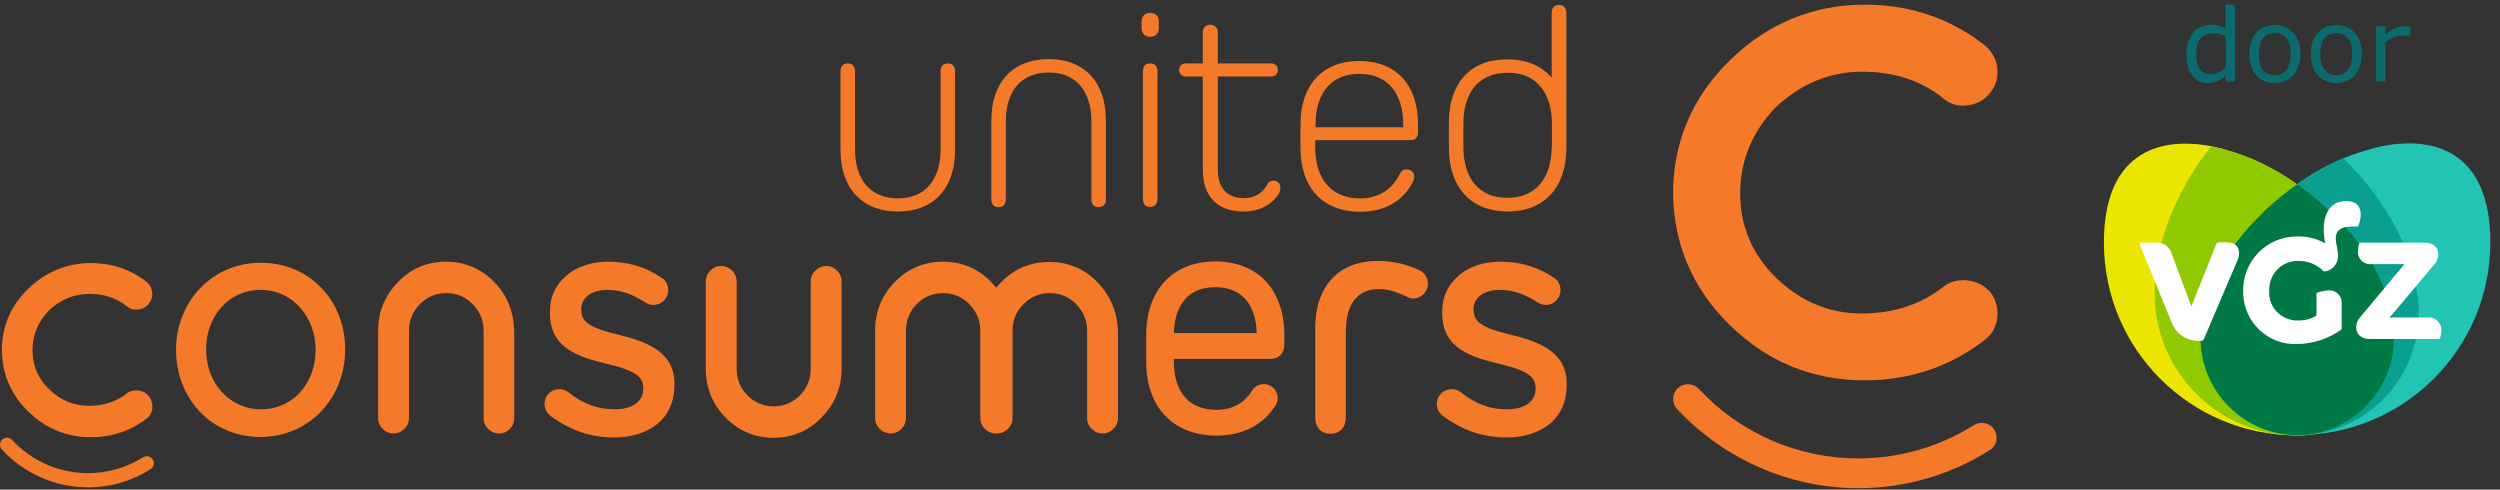 <?xml version="1.0" encoding="UTF-8"?>
<svg  viewBox="0 0 240 47" version="1.1" xmlns="http://www.w3.org/2000/svg" xmlns:xlink="http://www.w3.org/1999/xlink">
    <rect x="0" y="0" width="240" height="47" fill="#333333" stroke="none"/>
    <title>UC-door-VGZ</title>
    <g id="Page-1" stroke="none" stroke-width="1" fill="none" fill-rule="evenodd">
        <g class="" id="UC-door-VGZ" transform="translate(0, 0.443)" fill-rule="nonzero">
            <g class="" id="Group" transform="translate(0, 0.026)" fill="#F47929">
                <path d="M14.299,37.562 C14.041,37.253 13.706,37.072 13.294,37.021 C12.882,36.969 12.521,37.047 12.212,37.278 C11.207,38.077 9.971,38.489 8.528,38.489 C7.111,38.489 5.823,37.974 4.741,36.918 C3.659,35.887 3.118,34.625 3.118,33.156 C3.118,31.688 3.659,30.4 4.715,29.318 C5.849,28.261 7.137,27.746 8.579,27.746 C10.022,27.746 11.233,28.158 12.212,28.957 C12.521,29.215 12.882,29.292 13.294,29.24 C13.706,29.189 14.041,29.009 14.299,28.674 C14.556,28.339 14.659,27.978 14.608,27.566 C14.556,27.179 14.376,26.845 14.067,26.587 C12.521,25.376 10.718,24.784 8.708,24.784 C6.39,24.809 4.38,25.634 2.706,27.257 C1.031,28.88 0.181,30.864 0.181,33.156 C0.207,35.449 1.057,37.433 2.731,39.056 C4.406,40.679 6.415,41.503 8.734,41.503 C10.743,41.503 12.573,40.885 14.093,39.7 C14.402,39.468 14.582,39.133 14.634,38.721 C14.634,38.257 14.556,37.897 14.299,37.562 Z" class="" id="Path"></path>
                <path d="M80.792,26.561 C80.792,26.149 80.637,25.788 80.354,25.505 C80.07,25.222 79.735,25.067 79.323,25.067 C78.911,25.067 78.576,25.222 78.267,25.505 C77.984,25.788 77.829,26.149 77.829,26.561 L77.829,34.934 C77.829,35.939 77.468,36.789 76.799,37.484 C76.103,38.18 75.253,38.541 74.274,38.541 C73.295,38.541 72.445,38.18 71.749,37.484 C71.054,36.789 70.719,35.913 70.719,34.934 L70.719,26.561 C70.719,26.149 70.564,25.788 70.281,25.505 C69.997,25.222 69.637,25.067 69.224,25.067 C68.812,25.067 68.477,25.222 68.194,25.505 C67.91,25.788 67.756,26.149 67.756,26.561 L67.756,34.934 C67.756,36.763 68.4,38.335 69.662,39.623 C70.925,40.911 72.47,41.555 74.274,41.555 C76.077,41.555 77.623,40.911 78.885,39.597 C80.148,38.309 80.792,36.737 80.792,34.934 L80.792,26.561 Z" class="" id="Path"></path>
                <path d="M47.429,26.587 C46.167,25.299 44.595,24.655 42.818,24.655 C41.014,24.655 39.469,25.299 38.206,26.613 C36.944,27.901 36.3,29.472 36.3,31.276 L36.3,39.649 C36.3,40.061 36.454,40.421 36.738,40.705 C37.021,40.988 37.382,41.143 37.768,41.143 C38.181,41.143 38.515,40.988 38.825,40.705 C39.108,40.421 39.263,40.061 39.263,39.649 L39.263,31.276 C39.263,30.271 39.623,29.421 40.319,28.725 C41.014,28.03 41.865,27.669 42.844,27.669 C43.823,27.669 44.673,28.03 45.368,28.725 C46.064,29.421 46.425,30.297 46.425,31.276 L46.425,39.649 C46.425,40.061 46.579,40.421 46.863,40.705 C47.146,40.988 47.507,41.143 47.919,41.143 C48.331,41.143 48.666,40.988 48.949,40.705 C49.233,40.421 49.361,40.061 49.361,39.649 L49.361,31.276 C49.31,29.447 48.692,27.875 47.429,26.587 Z" class="" id="Path"></path>
                <path d="M105.343,26.613 C104.081,25.325 102.535,24.68 100.732,24.68 C98.929,24.68 97.383,25.325 96.12,26.613 C95.94,26.793 95.786,26.973 95.631,27.154 C95.476,26.948 95.296,26.767 95.141,26.587 C93.879,25.299 92.333,24.655 90.53,24.655 C88.727,24.655 87.181,25.299 85.918,26.587 C84.656,27.875 84.012,29.447 84.012,31.25 L84.012,39.649 C84.012,40.061 84.167,40.421 84.45,40.705 C84.733,40.988 85.094,41.143 85.481,41.143 C85.893,41.143 86.253,40.988 86.537,40.705 C86.82,40.421 86.975,40.061 86.975,39.649 L86.975,31.276 C86.975,30.271 87.335,29.421 88.005,28.725 C88.701,28.03 89.551,27.669 90.53,27.669 C91.509,27.669 92.359,28.03 93.055,28.725 C93.75,29.447 94.111,30.297 94.111,31.276 L94.111,39.649 C94.111,40.061 94.266,40.421 94.549,40.705 C94.832,40.988 95.193,41.143 95.605,41.143 C95.605,41.143 95.631,41.143 95.631,41.143 C95.631,41.143 95.657,41.143 95.682,41.143 C95.682,41.143 95.708,41.143 95.708,41.143 C96.12,41.143 96.455,40.988 96.765,40.705 C97.048,40.421 97.202,40.061 97.202,39.649 L97.202,31.276 C97.202,30.271 97.563,29.421 98.259,28.725 C98.954,28.03 99.804,27.669 100.783,27.669 C101.762,27.669 102.613,28.03 103.308,28.725 C104.004,29.447 104.364,30.297 104.364,31.276 L104.364,39.649 C104.364,40.061 104.519,40.421 104.802,40.705 C105.086,40.988 105.446,41.143 105.859,41.143 C106.271,41.143 106.606,40.988 106.889,40.705 C107.173,40.421 107.327,40.061 107.327,39.649 L107.327,31.276 C107.25,29.472 106.606,27.901 105.343,26.613 Z" class="" id="Path"></path>
                <path d="M8.476,46.321 C5.333,46.321 2.319,45.007 0.181,42.688 C-0.077,42.405 -0.051,41.993 0.207,41.735 C0.49,41.478 0.902,41.503 1.16,41.761 C3.04,43.796 5.694,44.956 8.451,44.956 C10.331,44.956 12.16,44.415 13.732,43.436 C14.041,43.23 14.479,43.333 14.659,43.642 C14.865,43.951 14.762,44.389 14.453,44.569 C12.701,45.703 10.615,46.321 8.476,46.321" class="" id="Path"></path>
                <path d="M63.454,33.414 C62.629,32.693 61.393,32.152 59.563,31.714 C57.966,31.327 57.064,31.018 56.523,30.632 C56.008,30.297 55.802,29.885 55.802,29.24 L55.802,29.189 C55.802,28.674 56.034,28.21 56.446,27.901 C56.91,27.54 57.554,27.36 58.327,27.36 C59.538,27.36 60.697,27.746 61.959,28.571 L61.959,28.571 C62.217,28.725 62.449,28.803 62.732,28.803 C63.119,28.803 63.479,28.648 63.737,28.39 C63.995,28.133 64.149,27.772 64.149,27.386 C64.149,26.767 63.814,26.355 63.479,26.175 C61.959,25.144 60.285,24.655 58.353,24.655 C56.781,24.655 55.364,25.118 54.359,25.994 C53.87,26.432 53.458,26.922 53.2,27.514 C52.917,28.107 52.788,28.777 52.788,29.472 L52.788,29.524 C52.788,30.992 53.252,32.049 54.205,32.821 C55.029,33.491 56.214,33.981 58.198,34.444 C61.212,35.14 61.753,35.784 61.753,36.84 L61.753,36.892 C61.753,37.459 61.496,37.948 61.032,38.283 C60.542,38.644 59.847,38.824 58.997,38.824 C57.374,38.824 55.957,38.309 54.566,37.175 C54.334,36.995 54.024,36.892 53.69,36.892 C53.303,36.892 52.942,37.047 52.685,37.304 C52.427,37.562 52.273,37.922 52.273,38.309 C52.273,38.773 52.505,39.211 52.865,39.468 C53.767,40.138 54.746,40.653 55.751,41.014 C56.781,41.349 57.837,41.529 58.945,41.529 C60.645,41.529 62.088,41.065 63.119,40.215 C64.175,39.339 64.742,38.077 64.742,36.583 L64.742,36.557 C64.793,35.217 64.355,34.187 63.454,33.414 Z" class="" id="Path"></path>
                <path d="M149.114,33.414 C148.29,32.693 147.053,32.152 145.224,31.714 C143.627,31.327 142.725,31.018 142.184,30.632 C141.669,30.297 141.462,29.885 141.462,29.24 L141.462,29.189 C141.462,28.674 141.694,28.21 142.107,27.901 C142.57,27.54 143.214,27.36 143.987,27.36 C145.198,27.36 146.357,27.746 147.62,28.571 L147.62,28.571 C147.877,28.725 148.109,28.803 148.393,28.803 C148.779,28.803 149.14,28.648 149.397,28.39 C149.655,28.133 149.81,27.772 149.81,27.386 C149.81,26.767 149.475,26.355 149.14,26.175 C147.62,25.144 145.945,24.655 144.013,24.655 C142.441,24.655 141.025,25.118 140.02,25.994 C139.53,26.432 139.118,26.922 138.86,27.514 C138.577,28.107 138.448,28.777 138.448,29.472 L138.448,29.524 C138.448,30.992 138.912,32.049 139.865,32.821 C140.69,33.491 141.875,33.981 143.858,34.444 C146.873,35.14 147.414,35.784 147.414,36.84 L147.414,36.892 C147.414,37.459 147.156,37.948 146.692,38.283 C146.203,38.644 145.507,38.824 144.657,38.824 C143.034,38.824 141.617,38.309 140.226,37.175 C139.994,36.995 139.685,36.892 139.35,36.892 C138.964,36.892 138.603,37.047 138.345,37.304 C138.088,37.562 137.933,37.922 137.933,38.309 C137.933,38.773 138.165,39.211 138.526,39.468 C139.427,40.138 140.406,40.653 141.411,41.014 C142.441,41.349 143.498,41.529 144.606,41.529 C146.306,41.529 147.749,41.065 148.779,40.215 C149.835,39.339 150.402,38.077 150.402,36.583 L150.402,36.557 C150.454,35.217 150.016,34.187 149.114,33.414 Z" class="" id="Path"></path>
                <path d="M25.042,24.758 C20.276,24.758 16.901,28.571 16.901,33.105 L16.901,33.156 C16.901,37.716 20.224,41.478 24.99,41.478 C29.756,41.478 33.131,37.665 33.131,33.131 L33.131,33.079 C33.157,28.519 29.833,24.758 25.042,24.758 Z M30.297,33.156 C30.297,36.299 28.133,38.824 25.067,38.824 C22.002,38.824 19.786,36.248 19.786,33.105 L19.786,33.053 C19.786,29.91 21.95,27.36 25.016,27.36 C28.082,27.36 30.297,29.962 30.297,33.105 L30.297,33.156 Z" class="" id="Shape"></path>
                <path d="M130.488,5.384 C126.984,5.384 124.846,7.677 124.846,11.464 L124.846,13.757 C124.846,17.57 127.01,19.863 130.591,19.863 C132.961,19.863 134.764,18.807 135.692,16.874 C135.743,16.771 135.769,16.591 135.769,16.488 C135.769,16.076 135.46,15.792 135.048,15.792 C134.713,15.792 134.532,15.947 134.404,16.179 C133.682,17.699 132.343,18.575 130.565,18.575 C127.834,18.575 126.263,16.746 126.263,13.68 L126.263,12.984 L135.434,12.984 C135.872,12.984 136.13,12.701 136.13,12.237 L136.13,11.439 C136.13,7.677 134.017,5.384 130.488,5.384 Z M134.713,11.748 L126.288,11.748 L126.288,11.516 C126.288,8.424 127.834,6.621 130.488,6.621 C133.167,6.621 134.713,8.424 134.713,11.516 L134.713,11.748 L134.713,11.748 Z" class="" id="Shape"></path>
                <path d="M90.968,5.616 C90.53,5.616 90.298,5.9 90.298,6.389 L90.298,13.86 C90.298,16.823 88.778,18.575 86.202,18.575 C83.6,18.575 82.08,16.823 82.08,13.86 L82.08,6.389 C82.08,5.9 81.822,5.616 81.384,5.616 C80.946,5.616 80.689,5.9 80.689,6.389 L80.689,13.912 C80.689,17.622 82.775,19.837 86.202,19.837 C89.628,19.837 91.689,17.622 91.689,13.912 L91.689,6.389 C91.689,5.9 91.432,5.616 90.968,5.616 Z" class="" id="Path"></path>
                <path d="M100.68,5.204 C97.228,5.204 95.167,7.42 95.167,11.104 L95.167,18.652 C95.167,19.142 95.425,19.425 95.863,19.425 C96.301,19.425 96.558,19.142 96.558,18.652 L96.558,11.207 C96.558,8.218 98.078,6.492 100.68,6.492 C103.257,6.492 104.777,8.218 104.777,11.207 L104.777,18.652 C104.777,19.142 105.009,19.425 105.446,19.425 C105.91,19.425 106.168,19.142 106.168,18.652 L106.168,11.104 C106.168,7.42 104.107,5.204 100.68,5.204 Z" class="" id="Path"></path>
                <g transform="translate(109.594, 0.773)" class="" id="Path">
                    <path d="M0.824,0 C0.309,0 -1.16148291e-14,0.309 -1.16148291e-14,0.85 L-1.16148291e-14,1.468 C-1.16148291e-14,1.984 0.335,2.293 0.824,2.293 C1.34,2.293 1.649,1.958 1.649,1.468 L1.649,0.85 C1.675,0.309 1.34,0 0.824,0 Z"></path>
                    <path d="M0.824,4.843 C0.386,4.843 0.129,5.101 0.129,5.59 L0.129,17.879 C0.129,18.369 0.386,18.626 0.824,18.626 C1.262,18.626 1.52,18.343 1.52,17.879 L1.52,5.59 C1.52,5.101 1.262,4.843 0.824,4.843 Z"></path>
                </g>
                <path d="M122.244,16.874 C121.96,16.874 121.78,17.003 121.677,17.209 C121.213,18.06 120.466,18.549 119.41,18.549 C117.812,18.549 116.911,17.57 116.911,15.844 L116.911,6.879 L121.986,6.879 C122.398,6.879 122.682,6.647 122.682,6.26 C122.682,5.848 122.398,5.616 121.986,5.616 L116.911,5.616 L116.911,2.654 C116.911,2.19 116.627,1.906 116.189,1.906 C115.751,1.906 115.468,2.19 115.468,2.654 L115.468,5.616 L113.871,5.616 C113.459,5.616 113.201,5.848 113.201,6.26 C113.201,6.647 113.484,6.879 113.871,6.879 L115.468,6.879 L115.468,15.844 C115.468,18.369 116.885,19.837 119.358,19.837 C120.956,19.837 122.192,19.142 122.836,18.008 C122.888,17.905 122.913,17.75 122.913,17.622 C122.939,17.132 122.656,16.874 122.244,16.874 Z" class="" id="Path"></path>
                <path d="M149.655,0 C149.217,0 148.959,0.283 148.959,0.773 L148.959,6.982 C147.98,5.848 146.538,5.23 144.709,5.23 C144.709,5.23 144.683,5.23 144.683,5.23 C144.683,5.23 144.657,5.23 144.657,5.23 C144.502,5.23 144.348,5.23 144.193,5.256 C144.168,5.256 144.142,5.256 144.116,5.256 C140.973,5.436 139.092,7.703 139.092,11.31 L139.092,13.68 C139.092,17.519 141.205,19.837 144.734,19.837 C148.264,19.837 150.376,17.519 150.376,13.68 L150.376,12.134 L150.376,11.387 L150.376,0.773 C150.351,0.258 150.093,0 149.655,0 Z M148.959,13.603 C148.959,16.694 147.388,18.523 144.709,18.523 C142.004,18.523 140.484,16.694 140.484,13.603 L140.484,11.387 C140.484,8.321 142.055,6.518 144.709,6.518 C144.837,6.518 144.966,6.518 145.095,6.518 C147.542,6.672 148.985,8.502 148.985,11.439 L148.985,13.603 L148.959,13.603 Z" class="" id="Shape"></path>
                <path d="M121.548,26.561 C120.389,25.299 118.688,24.629 116.679,24.629 C112.583,24.629 110.032,27.36 110.032,31.739 L110.032,34.213 C110.032,36.377 110.651,38.18 111.836,39.417 C113.021,40.679 114.747,41.349 116.782,41.349 C119.281,41.349 121.265,40.318 122.45,38.463 L122.45,38.463 C122.579,38.257 122.656,38 122.656,37.742 C122.656,36.995 122.063,36.402 121.316,36.402 C120.827,36.402 120.415,36.66 120.183,37.047 L120.183,37.047 C119.461,38.232 118.276,38.876 116.782,38.876 C114.154,38.876 112.686,37.201 112.686,34.161 L112.686,33.981 L121.986,33.981 C122.759,33.981 123.3,33.44 123.3,32.615 L123.3,31.739 C123.3,29.601 122.682,27.798 121.548,26.561 Z M112.686,31.508 C112.789,28.674 114.18,27.102 116.653,27.102 C119.152,27.102 120.543,28.648 120.646,31.508 L112.686,31.508 Z" class="" id="Shape"></path>
                <path d="M136.362,25.531 L136.362,25.531 C136.362,25.531 136.362,25.531 136.362,25.531 C136.336,25.505 136.336,25.505 136.362,25.531 C135.202,24.912 133.631,24.577 132.265,24.577 C128.53,24.577 126.263,26.999 126.263,31.018 L126.263,39.597 C126.263,40.602 126.855,41.169 127.731,41.169 C128.633,41.169 129.2,40.576 129.2,39.597 L129.2,31.379 C129.2,28.777 130.256,27.283 132.394,27.283 C133.347,27.283 134.249,27.643 134.919,27.952 C135.176,28.081 135.408,28.184 135.666,28.184 C136.439,28.184 137.083,27.54 137.083,26.767 C137.083,26.226 136.799,25.763 136.362,25.531 Z" class="" id="Path"></path>
            </g>
            <g class="" id="Group" transform="translate(160.617, 0)" fill="#F47929">
                <path d="M30.503,27.669 L30.503,27.669 C29.936,26.973 29.189,26.587 28.313,26.484 C27.411,26.381 26.638,26.561 25.994,27.051 C23.83,28.777 21.177,29.653 18.085,29.653 C15.02,29.653 12.289,28.519 9.944,26.278 C7.626,24.036 6.441,21.306 6.441,18.137 C6.441,14.968 7.6,12.186 9.867,9.841 C12.289,7.574 15.071,6.441 18.163,6.441 C21.254,6.441 23.882,7.317 25.994,9.043 C26.638,9.584 27.411,9.79 28.313,9.661 C29.215,9.558 29.936,9.12 30.477,8.424 C31.018,7.703 31.224,6.93 31.121,6.054 C31.018,5.204 30.606,4.483 29.936,3.916 C26.613,1.314 22.723,0 18.369,0 C13.397,0.026 9.043,1.829 5.462,5.333 C1.881,8.837 0.026,13.113 0,18.034 C0.026,22.98 1.881,27.283 5.462,30.786 C9.043,34.29 13.397,36.068 18.369,36.068 C22.723,36.068 26.613,34.754 29.936,32.177 C30.606,31.662 31.018,30.941 31.121,30.065 C31.224,29.189 31.018,28.39 30.503,27.669" class="" id="Path"></path>
                <path d="M17.776,46.424 C11.207,46.424 4.869,43.642 0.386,38.824 C-0.155,38.257 -0.103,37.33 0.464,36.815 C1.031,36.274 1.932,36.325 2.473,36.892 C6.415,41.143 11.98,43.564 17.776,43.564 C21.718,43.564 25.556,42.457 28.88,40.37 C29.55,39.958 30.426,40.138 30.838,40.808 C31.25,41.478 31.07,42.354 30.4,42.766 C26.638,45.162 22.259,46.424 17.776,46.424" class="" id="Path"></path>
            </g>
            <g class="" id="Group-2" transform="translate(201.975, 0)">
                <g class="" id="Group" transform="translate(0, 13.322)">
                    <path d="M26.896,13.909 C26.561,13.11 26.2,12.311 25.763,11.564 C25.35,10.791 24.474,9.632 24.474,9.632 C24.088,9.091 23.676,8.576 23.212,8.086 C22.929,7.777 21.615,6.438 21.615,6.438 C20.662,5.536 19.631,4.712 18.549,3.939 C16.102,2.161 13.293,0.899 10.331,0.28 C4.972,-0.75 0,1.156 0,9.529 C0,19.757 8.296,28.027 18.497,28.027 C18.523,28.027 18.523,28.027 18.549,28.027 L18.626,28.027 C23.676,27.949 27.772,23.879 27.824,18.804 C27.772,17.129 27.463,15.48 26.896,13.909 Z" class="" id="Path" fill="#EBE500"></path>
                    <path d="M9.275,18.778 C9.326,23.827 13.422,27.924 18.472,28.001 L18.549,28.001 C28.751,28.027 37.072,19.783 37.098,9.555 C37.098,9.529 37.098,9.529 37.098,9.503 C37.098,1.131 32.126,-0.776 26.767,0.255 C23.805,0.899 20.996,2.135 18.549,3.913 C17.467,4.686 16.462,5.51 15.483,6.412 C15.483,6.412 14.195,7.726 13.886,8.061 C13.448,8.576 13.01,9.091 12.624,9.606 C12.16,10.225 11.748,10.869 11.361,11.539 C10.923,12.286 10.537,13.084 10.228,13.883 C9.661,15.48 9.326,17.129 9.275,18.778 Z" class="" id="Path" fill="#22C4B4"></path>
                    <path d="M27.824,18.778 C27.772,17.129 27.437,15.48 26.87,13.909 C26.535,13.11 26.175,12.311 25.737,11.564 C25.325,10.791 24.449,9.632 24.449,9.632 C24.062,9.091 23.65,8.576 23.186,8.086 C22.903,7.777 21.589,6.438 21.589,6.438 C20.636,5.536 19.605,4.712 18.523,3.939 C16.076,2.161 13.268,0.899 10.305,0.28 L10.305,0.28 C8.115,3.011 6.466,6.18 5.513,9.555 C5.127,11.255 4.895,13.342 4.895,13.342 C4.895,13.677 4.869,14.012 4.869,14.347 C4.843,21.895 10.949,28.027 18.497,28.052 C18.497,28.052 18.523,28.052 18.523,28.052 C18.704,28.052 18.91,28.052 19.09,28.052 C24.011,27.692 27.798,23.647 27.824,18.778 Z" class="" id="Path" fill="#8FC900"></path>
                    <path d="M18.832,28.001 C24.243,27.872 28.828,24.033 29.962,18.752 C30.967,14.424 28.699,9.478 28.699,9.478 C27.308,6.463 25.376,3.733 22.98,1.44 C21.409,2.11 19.914,2.934 18.549,3.939 C17.467,4.712 16.462,5.536 15.483,6.438 C15.483,6.438 14.195,7.752 13.886,8.086 C13.448,8.602 13.01,9.117 12.624,9.632 C12.16,10.25 11.748,10.895 11.361,11.564 C10.923,12.311 10.537,13.11 10.228,13.909 C9.661,15.48 9.352,17.103 9.3,18.778 C9.352,23.724 13.293,27.795 18.24,28.001 L18.832,28.001 L18.832,28.001 Z" class="" id="Path" fill="#0A9F8E"></path>
                    <path d="M19.245,27.975 C24.062,27.589 27.798,23.595 27.849,18.778 C27.798,17.129 27.463,15.48 26.896,13.909 C26.561,13.11 26.2,12.311 25.763,11.564 C25.35,10.791 24.474,9.632 24.474,9.632 C24.088,9.091 23.676,8.576 23.212,8.086 C22.929,7.777 21.615,6.438 21.615,6.438 C20.662,5.536 19.631,4.712 18.549,3.939 C17.467,4.686 16.462,5.536 15.483,6.438 C15.483,6.438 14.195,7.752 13.886,8.086 C13.448,8.602 13.01,9.117 12.624,9.632 C12.16,10.25 11.748,10.895 11.361,11.564 C10.923,12.311 10.537,13.11 10.228,13.909 C9.661,15.455 9.326,17.103 9.275,18.778 C9.326,23.724 13.268,27.795 18.214,28.001 L18.832,28.001 L19.245,27.975 Z" class="" id="Path" fill="#007945"></path>
                    <path d="M32.229,18.778 L25.582,18.778 C24.629,18.778 24.217,18.288 24.217,17.644 C24.217,17.309 24.346,16.975 24.577,16.717 L28.854,11.59 L25.763,11.59 C25.118,11.693 24.5,11.255 24.397,10.611 C24.371,10.508 24.371,10.379 24.397,10.276 C24.397,10.019 24.449,9.761 24.552,9.529 L30.735,9.529 C31.688,9.529 32.1,10.019 32.1,10.663 C32.1,10.998 31.971,11.333 31.739,11.59 L27.437,16.717 L31.018,16.717 C31.662,16.614 32.28,17.052 32.383,17.722 C32.409,17.825 32.409,17.953 32.383,18.057 C32.383,18.288 32.332,18.546 32.229,18.778" class="" id="Path" fill="#FFFFFF"></path>
                    <path d="M22.465,10.714 C22.542,11.487 21.975,12.208 21.203,12.286 C21.177,12.286 21.151,12.286 21.1,12.286 C20.481,11.642 19.605,11.281 18.704,11.281 C17.184,11.229 15.921,12.415 15.87,13.935 C15.87,14.012 15.87,14.063 15.87,14.141 C15.767,15.635 16.9,16.897 18.394,17 C18.497,17 18.601,17 18.704,17 C19.296,17 19.889,16.846 20.404,16.537 L20.404,14.372 C20.739,14.218 21.125,14.141 21.512,14.115 C22.156,14.038 22.748,14.501 22.826,15.145 C22.826,15.248 22.826,15.326 22.826,15.429 L22.826,17.85 C21.589,18.752 20.069,19.242 18.549,19.267 C15.792,19.37 13.5,17.232 13.371,14.501 C13.371,14.398 13.371,14.269 13.371,14.166 C13.319,11.333 15.586,8.988 18.42,8.937 C18.472,8.937 18.549,8.937 18.601,8.937 C19.528,8.911 20.455,9.143 21.254,9.606 C21.151,9.168 21.1,8.705 21.1,8.241 C21.1,6.927 21.615,5.536 23.264,5.536 C24.294,5.536 24.655,6.103 24.655,6.85 C24.655,7.236 24.552,7.648 24.371,7.983 L23.779,7.983 C22.594,7.983 22.259,8.499 22.259,9.117 C22.259,9.658 22.465,10.147 22.465,10.714" class="" id="Path" fill="#FFFFFF"></path>
                    <path d="M12.855,11.152 L9.609,18.752 C9.532,18.932 9.455,18.958 9.249,18.958 C8.038,19.036 6.904,18.314 6.492,17.155 L3.452,9.735 C3.401,9.581 3.452,9.529 3.607,9.529 L4.972,9.529 C5.616,9.452 6.235,9.838 6.441,10.431 L8.399,15.661 L10.769,9.709 C10.794,9.555 10.949,9.478 11.078,9.503 L11.825,9.503 C12.598,9.503 12.959,9.916 12.959,10.457 C12.984,10.688 12.933,10.92 12.855,11.152" class="" id="Path" fill="#FFFFFF"></path>
                </g>
                <g class="" id="Group" transform="translate(7.909, 0)" fill="#0B6B6F">
                    <path d="M4.663,7.394 L3.761,7.394 L3.761,6.827 C3.504,7.059 3.246,7.214 2.963,7.342 C2.679,7.471 2.37,7.523 2.061,7.523 C1.417,7.523 0.927,7.291 0.567,6.801 C0.206,6.312 0,5.642 0,4.766 C0,4.328 0.052,3.916 0.18,3.555 C0.309,3.195 0.489,2.911 0.696,2.654 C0.902,2.422 1.159,2.241 1.443,2.113 C1.726,1.984 2.035,1.932 2.344,1.932 C2.628,1.932 2.86,1.958 3.092,2.009 C3.323,2.061 3.529,2.164 3.761,2.293 L3.761,0 L4.663,0 L4.663,7.394 Z M3.787,6.08 L3.787,3.04 C3.555,2.937 3.323,2.86 3.143,2.808 C2.963,2.757 2.757,2.757 2.525,2.757 C2.035,2.757 1.649,2.937 1.365,3.272 C1.082,3.633 0.953,4.122 0.953,4.74 C0.953,5.359 1.056,5.848 1.288,6.183 C1.494,6.518 1.855,6.672 2.319,6.672 C2.576,6.672 2.834,6.621 3.092,6.492 C3.323,6.415 3.555,6.26 3.787,6.08 Z" class="" id="Shape"></path>
                    <path d="M10.949,4.74 C10.949,5.616 10.717,6.286 10.279,6.776 C9.841,7.265 9.249,7.523 8.502,7.523 C7.755,7.523 7.162,7.265 6.724,6.776 C6.286,6.286 6.054,5.59 6.054,4.74 C6.054,3.864 6.286,3.195 6.724,2.705 C7.162,2.216 7.755,1.958 8.502,1.958 C9.249,1.958 9.841,2.216 10.279,2.705 C10.717,3.195 10.949,3.89 10.949,4.74 Z M10.022,4.74 C10.022,4.045 9.893,3.555 9.609,3.22 C9.352,2.885 8.965,2.731 8.502,2.731 C8.012,2.731 7.651,2.885 7.368,3.22 C7.11,3.555 6.956,4.07 6.956,4.74 C6.956,5.41 7.085,5.9 7.368,6.26 C7.626,6.595 8.012,6.776 8.502,6.776 C8.965,6.776 9.352,6.595 9.609,6.26 C9.867,5.925 10.022,5.41 10.022,4.74 Z" class="" id="Shape"></path>
                    <path d="M16.849,4.74 C16.849,5.616 16.617,6.286 16.179,6.776 C15.741,7.265 15.148,7.523 14.401,7.523 C13.654,7.523 13.062,7.265 12.624,6.776 C12.186,6.286 11.954,5.59 11.954,4.74 C11.954,3.864 12.186,3.195 12.624,2.705 C13.062,2.216 13.654,1.958 14.401,1.958 C15.148,1.958 15.741,2.216 16.179,2.705 C16.617,3.195 16.849,3.89 16.849,4.74 Z M15.921,4.74 C15.921,4.045 15.792,3.555 15.509,3.22 C15.251,2.885 14.865,2.731 14.401,2.731 C13.912,2.731 13.551,2.885 13.268,3.22 C13.01,3.555 12.855,4.07 12.855,4.74 C12.855,5.41 12.984,5.9 13.268,6.26 C13.525,6.595 13.912,6.776 14.401,6.776 C14.865,6.776 15.251,6.595 15.509,6.26 C15.767,5.925 15.921,5.41 15.921,4.74 Z" class="" id="Shape"></path>
                    <path d="M21.537,3.066 L21.486,3.066 C21.357,3.04 21.228,3.014 21.1,2.988 C20.971,2.963 20.816,2.963 20.662,2.963 C20.378,2.963 20.121,3.014 19.863,3.143 C19.605,3.272 19.348,3.426 19.116,3.607 L19.116,7.368 L18.214,7.368 L18.214,2.087 L19.116,2.087 L19.116,2.86 C19.476,2.576 19.786,2.37 20.043,2.267 C20.301,2.164 20.584,2.087 20.868,2.087 C21.022,2.087 21.125,2.087 21.203,2.087 C21.28,2.087 21.383,2.113 21.512,2.138 L21.512,3.066 L21.537,3.066 Z" class="" id="Path"></path>
                </g>
            </g>
        </g>
    </g>
</svg>